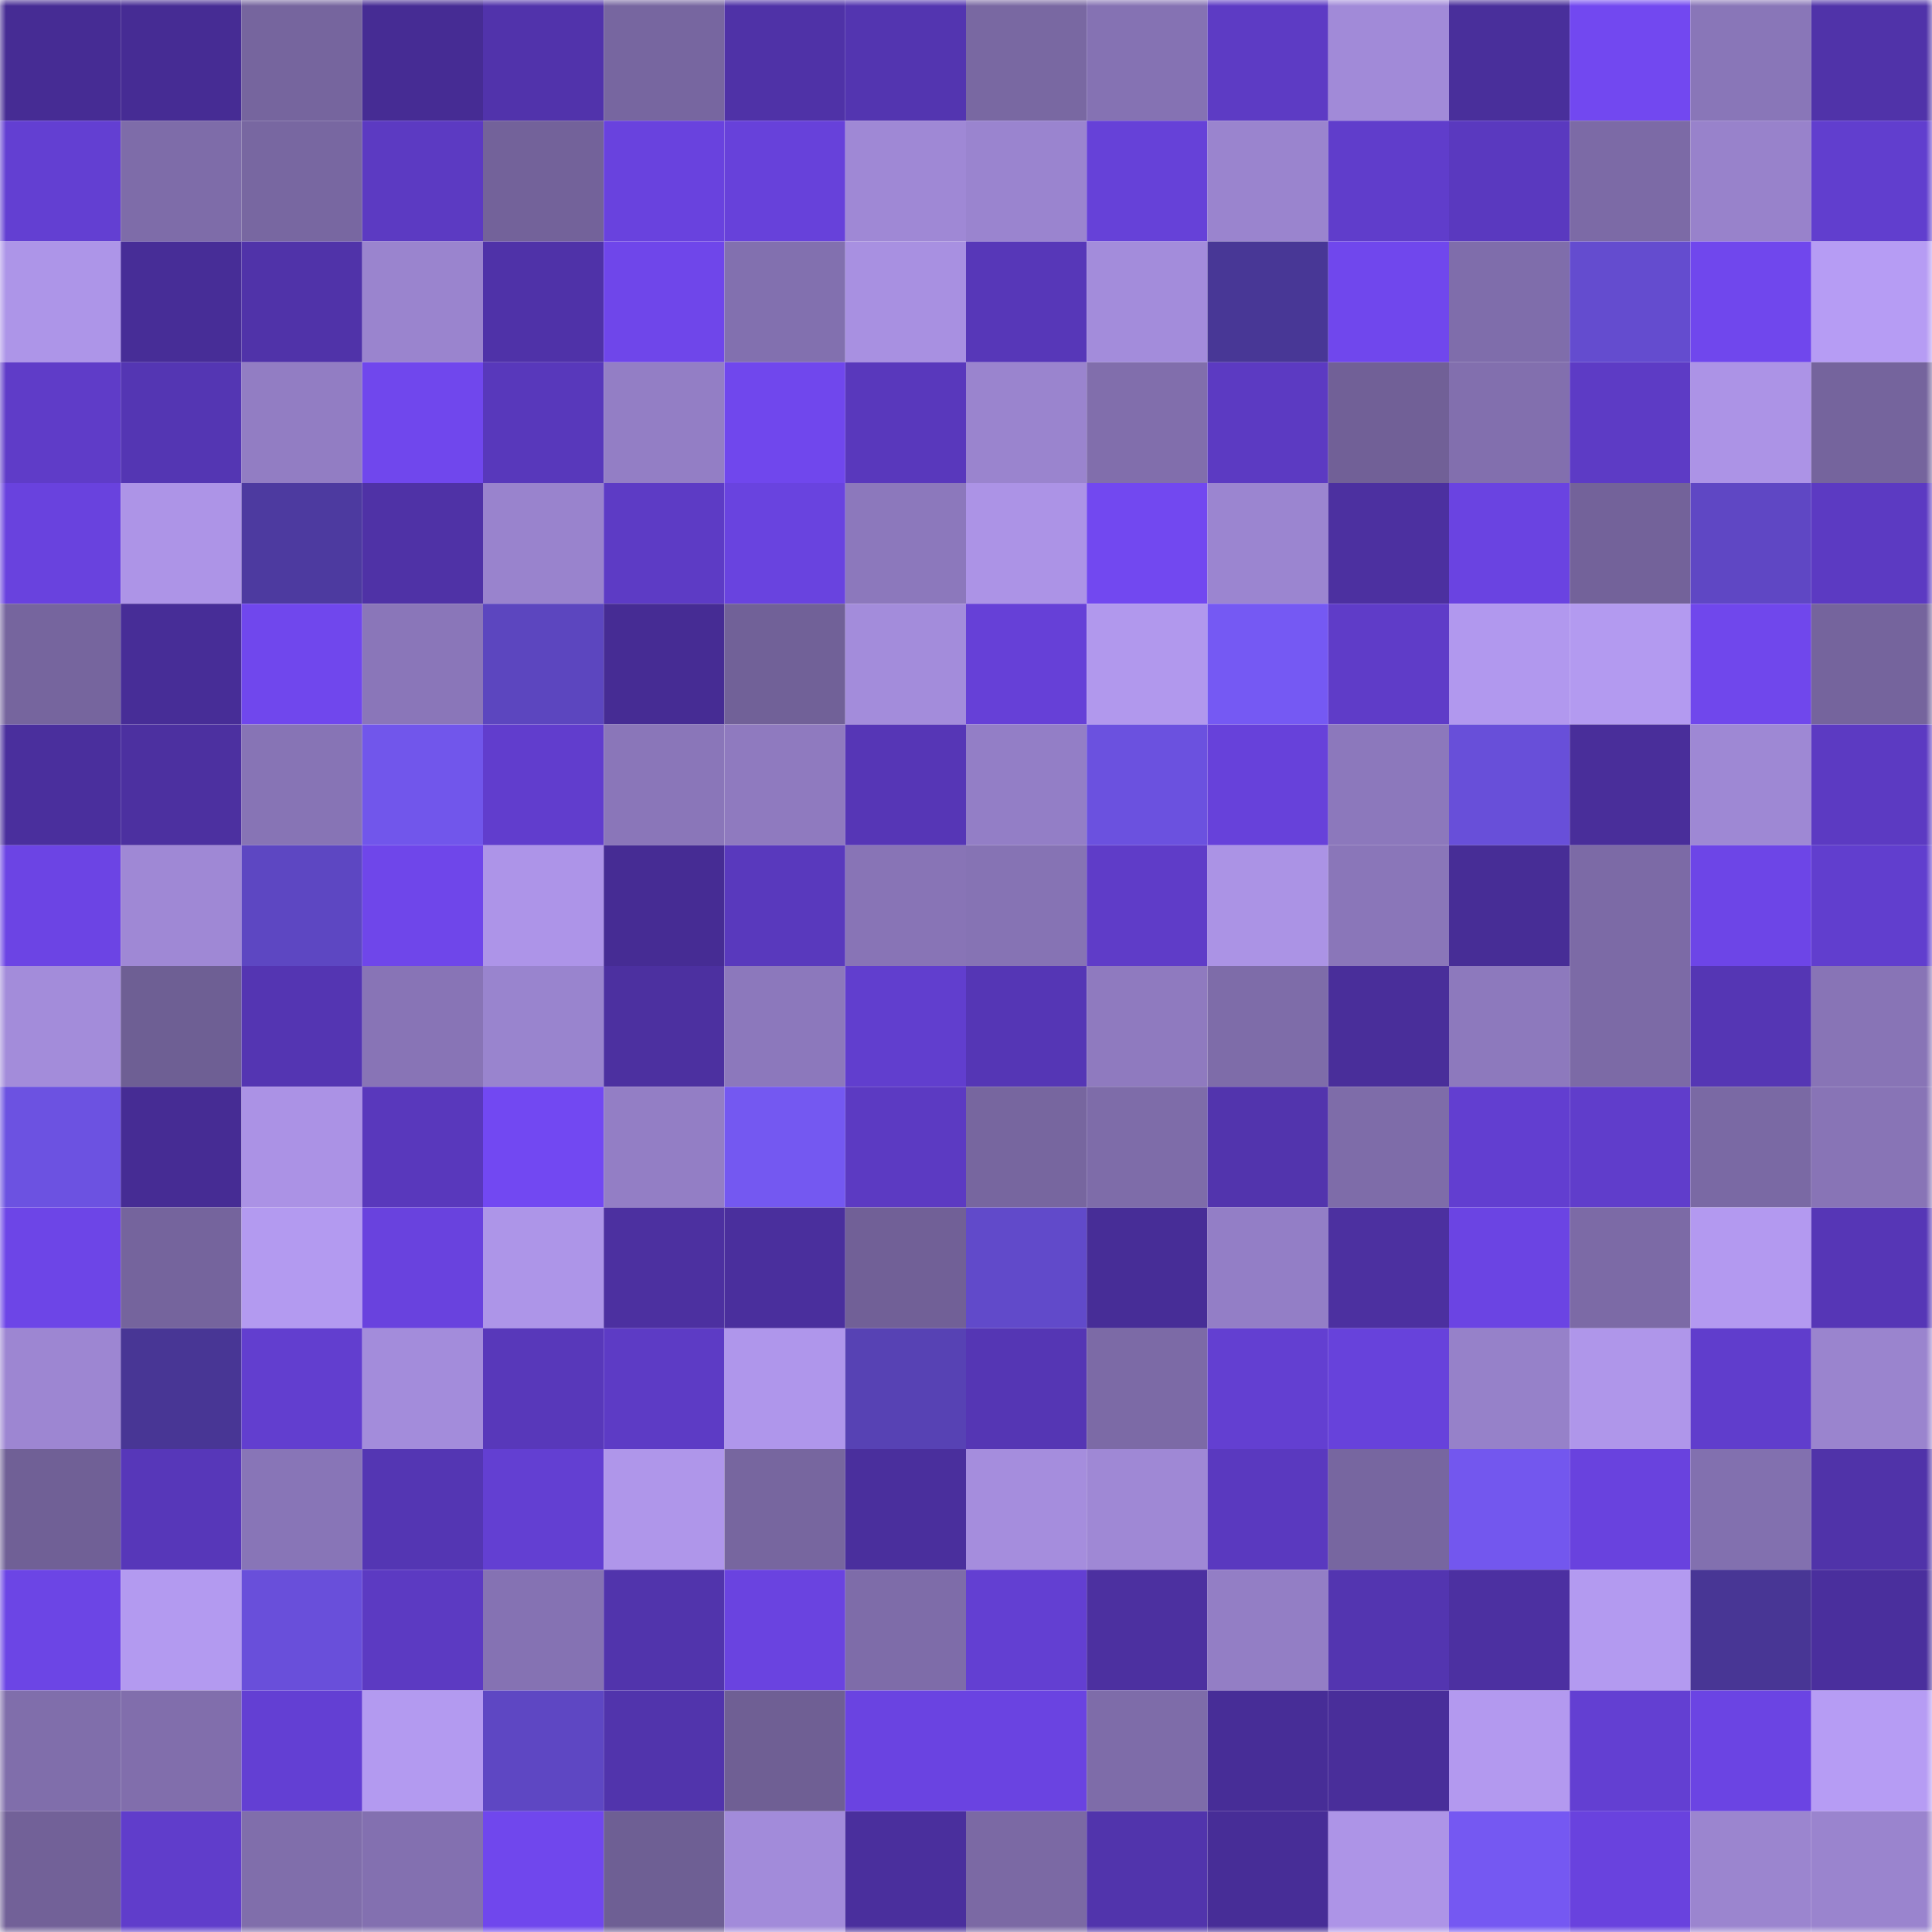 <svg viewBox="0 0 160 160" fill="none" role="img" xmlns="http://www.w3.org/2000/svg" width="240" height="240" name="farcaster%2Cr3z4"><mask id="1710951644" mask-type="alpha" maskUnits="userSpaceOnUse" x="0" y="0" width="160" height="160"><rect width="160" height="160" fill="#FFFFFF"></rect></mask><g mask="url(#1710951644)"><rect x="0" y="0" width="10" height="10" fill="#462c94"></rect><rect x="10" y="0" width="10" height="10" fill="#462c94"></rect><rect x="20" y="0" width="10" height="10" fill="#76659e"></rect><rect x="30" y="0" width="10" height="10" fill="#462c94"></rect><rect x="40" y="0" width="10" height="10" fill="#5133ab"></rect><rect x="50" y="0" width="10" height="10" fill="#7766a0"></rect><rect x="60" y="0" width="10" height="10" fill="#4f32a7"></rect><rect x="70" y="0" width="10" height="10" fill="#5335b0"></rect><rect x="80" y="0" width="10" height="10" fill="#7968a2"></rect><rect x="90" y="0" width="10" height="10" fill="#8572b3"></rect><rect x="100" y="0" width="10" height="10" fill="#5d3bc4"></rect><rect x="110" y="0" width="10" height="10" fill="#a18ad8"></rect><rect x="120" y="0" width="10" height="10" fill="#492f9b"></rect><rect x="130" y="0" width="10" height="10" fill="#7248f0"></rect><rect x="140" y="0" width="10" height="10" fill="#8976b8"></rect><rect x="150" y="0" width="10" height="10" fill="#5033a9"></rect><rect x="0" y="10" width="10" height="10" fill="#633fd2"></rect><rect x="10" y="10" width="10" height="10" fill="#7e6ca9"></rect><rect x="20" y="10" width="10" height="10" fill="#7867a1"></rect><rect x="30" y="10" width="10" height="10" fill="#5c3ac2"></rect><rect x="40" y="10" width="10" height="10" fill="#73629a"></rect><rect x="50" y="10" width="10" height="10" fill="#6942de"></rect><rect x="60" y="10" width="10" height="10" fill="#6741da"></rect><rect x="70" y="10" width="10" height="10" fill="#9f88d5"></rect><rect x="80" y="10" width="10" height="10" fill="#9a84cf"></rect><rect x="90" y="10" width="10" height="10" fill="#6641d8"></rect><rect x="100" y="10" width="10" height="10" fill="#9a84ce"></rect><rect x="110" y="10" width="10" height="10" fill="#603dcb"></rect><rect x="120" y="10" width="10" height="10" fill="#5a39bf"></rect><rect x="130" y="10" width="10" height="10" fill="#7c6aa6"></rect><rect x="140" y="10" width="10" height="10" fill="#9882cb"></rect><rect x="150" y="10" width="10" height="10" fill="#613ece"></rect><rect x="0" y="20" width="10" height="10" fill="#ad95e8"></rect><rect x="10" y="20" width="10" height="10" fill="#472d97"></rect><rect x="20" y="20" width="10" height="10" fill="#5033a9"></rect><rect x="30" y="20" width="10" height="10" fill="#9a84ce"></rect><rect x="40" y="20" width="10" height="10" fill="#4f32a8"></rect><rect x="50" y="20" width="10" height="10" fill="#6f46ea"></rect><rect x="60" y="20" width="10" height="10" fill="#8270af"></rect><rect x="70" y="20" width="10" height="10" fill="#a890e1"></rect><rect x="80" y="20" width="10" height="10" fill="#5737b8"></rect><rect x="90" y="20" width="10" height="10" fill="#a38cdb"></rect><rect x="100" y="20" width="10" height="10" fill="#483796"></rect><rect x="110" y="20" width="10" height="10" fill="#7047ed"></rect><rect x="120" y="20" width="10" height="10" fill="#7f6dab"></rect><rect x="130" y="20" width="10" height="10" fill="#644ccf"></rect><rect x="140" y="20" width="10" height="10" fill="#7047ed"></rect><rect x="150" y="20" width="10" height="10" fill="#b69cf4"></rect><rect x="0" y="30" width="10" height="10" fill="#5f3cc8"></rect><rect x="10" y="30" width="10" height="10" fill="#5436b3"></rect><rect x="20" y="30" width="10" height="10" fill="#927dc3"></rect><rect x="30" y="30" width="10" height="10" fill="#7047ed"></rect><rect x="40" y="30" width="10" height="10" fill="#5838bb"></rect><rect x="50" y="30" width="10" height="10" fill="#937ec5"></rect><rect x="60" y="30" width="10" height="10" fill="#7047ed"></rect><rect x="70" y="30" width="10" height="10" fill="#5938bc"></rect><rect x="80" y="30" width="10" height="10" fill="#9a84ce"></rect><rect x="90" y="30" width="10" height="10" fill="#816eac"></rect><rect x="100" y="30" width="10" height="10" fill="#5c3ac2"></rect><rect x="110" y="30" width="10" height="10" fill="#716097"></rect><rect x="120" y="30" width="10" height="10" fill="#826fae"></rect><rect x="130" y="30" width="10" height="10" fill="#5d3bc5"></rect><rect x="140" y="30" width="10" height="10" fill="#ac93e6"></rect><rect x="150" y="30" width="10" height="10" fill="#75649d"></rect><rect x="0" y="40" width="10" height="10" fill="#6942de"></rect><rect x="10" y="40" width="10" height="10" fill="#ad94e7"></rect><rect x="20" y="40" width="10" height="10" fill="#4d3aa0"></rect><rect x="30" y="40" width="10" height="10" fill="#4f32a6"></rect><rect x="40" y="40" width="10" height="10" fill="#9983cd"></rect><rect x="50" y="40" width="10" height="10" fill="#5d3bc5"></rect><rect x="60" y="40" width="10" height="10" fill="#6943df"></rect><rect x="70" y="40" width="10" height="10" fill="#8c78bc"></rect><rect x="80" y="40" width="10" height="10" fill="#ac93e6"></rect><rect x="90" y="40" width="10" height="10" fill="#7248f0"></rect><rect x="100" y="40" width="10" height="10" fill="#9b85d0"></rect><rect x="110" y="40" width="10" height="10" fill="#4c30a0"></rect><rect x="120" y="40" width="10" height="10" fill="#6a43e1"></rect><rect x="130" y="40" width="10" height="10" fill="#73629a"></rect><rect x="140" y="40" width="10" height="10" fill="#5f47c4"></rect><rect x="150" y="40" width="10" height="10" fill="#5c3ac2"></rect><rect x="0" y="50" width="10" height="10" fill="#76659e"></rect><rect x="10" y="50" width="10" height="10" fill="#472d97"></rect><rect x="20" y="50" width="10" height="10" fill="#7047ed"></rect><rect x="30" y="50" width="10" height="10" fill="#8a76b9"></rect><rect x="40" y="50" width="10" height="10" fill="#5c46bf"></rect><rect x="50" y="50" width="10" height="10" fill="#462c94"></rect><rect x="60" y="50" width="10" height="10" fill="#716198"></rect><rect x="70" y="50" width="10" height="10" fill="#a38cdb"></rect><rect x="80" y="50" width="10" height="10" fill="#6640d7"></rect><rect x="90" y="50" width="10" height="10" fill="#b198ed"></rect><rect x="100" y="50" width="10" height="10" fill="#7559f3"></rect><rect x="110" y="50" width="10" height="10" fill="#5f3cc8"></rect><rect x="120" y="50" width="10" height="10" fill="#b198ee"></rect><rect x="130" y="50" width="10" height="10" fill="#b39af0"></rect><rect x="140" y="50" width="10" height="10" fill="#7047ec"></rect><rect x="150" y="50" width="10" height="10" fill="#75649d"></rect><rect x="0" y="60" width="10" height="10" fill="#4a2f9d"></rect><rect x="10" y="60" width="10" height="10" fill="#4c30a0"></rect><rect x="20" y="60" width="10" height="10" fill="#8774b5"></rect><rect x="30" y="60" width="10" height="10" fill="#7156eb"></rect><rect x="40" y="60" width="10" height="10" fill="#613dcd"></rect><rect x="50" y="60" width="10" height="10" fill="#8a76b9"></rect><rect x="60" y="60" width="10" height="10" fill="#8f7abf"></rect><rect x="70" y="60" width="10" height="10" fill="#5636b6"></rect><rect x="80" y="60" width="10" height="10" fill="#937ec6"></rect><rect x="90" y="60" width="10" height="10" fill="#6b51df"></rect><rect x="100" y="60" width="10" height="10" fill="#6741da"></rect><rect x="110" y="60" width="10" height="10" fill="#8c78bc"></rect><rect x="120" y="60" width="10" height="10" fill="#684fd9"></rect><rect x="130" y="60" width="10" height="10" fill="#492e9a"></rect><rect x="140" y="60" width="10" height="10" fill="#9e88d4"></rect><rect x="150" y="60" width="10" height="10" fill="#5c3ac2"></rect><rect x="0" y="70" width="10" height="10" fill="#6c44e4"></rect><rect x="10" y="70" width="10" height="10" fill="#9f88d5"></rect><rect x="20" y="70" width="10" height="10" fill="#5d47c2"></rect><rect x="30" y="70" width="10" height="10" fill="#6f46ea"></rect><rect x="40" y="70" width="10" height="10" fill="#ad94e8"></rect><rect x="50" y="70" width="10" height="10" fill="#462c94"></rect><rect x="60" y="70" width="10" height="10" fill="#5939bd"></rect><rect x="70" y="70" width="10" height="10" fill="#8874b6"></rect><rect x="80" y="70" width="10" height="10" fill="#8673b4"></rect><rect x="90" y="70" width="10" height="10" fill="#5f3cc8"></rect><rect x="100" y="70" width="10" height="10" fill="#ab93e5"></rect><rect x="110" y="70" width="10" height="10" fill="#8a76b9"></rect><rect x="120" y="70" width="10" height="10" fill="#472d96"></rect><rect x="130" y="70" width="10" height="10" fill="#7c6aa6"></rect><rect x="140" y="70" width="10" height="10" fill="#6d45e7"></rect><rect x="150" y="70" width="10" height="10" fill="#613ece"></rect><rect x="0" y="80" width="10" height="10" fill="#a38cda"></rect><rect x="10" y="80" width="10" height="10" fill="#6e5f94"></rect><rect x="20" y="80" width="10" height="10" fill="#5435b2"></rect><rect x="30" y="80" width="10" height="10" fill="#8874b6"></rect><rect x="40" y="80" width="10" height="10" fill="#9984ce"></rect><rect x="50" y="80" width="10" height="10" fill="#4c30a0"></rect><rect x="60" y="80" width="10" height="10" fill="#8c78bc"></rect><rect x="70" y="80" width="10" height="10" fill="#613ece"></rect><rect x="80" y="80" width="10" height="10" fill="#5536b5"></rect><rect x="90" y="80" width="10" height="10" fill="#8f7abf"></rect><rect x="100" y="80" width="10" height="10" fill="#7e6ca9"></rect><rect x="110" y="80" width="10" height="10" fill="#492e9a"></rect><rect x="120" y="80" width="10" height="10" fill="#8d79bd"></rect><rect x="130" y="80" width="10" height="10" fill="#7c6aa6"></rect><rect x="140" y="80" width="10" height="10" fill="#5536b4"></rect><rect x="150" y="80" width="10" height="10" fill="#8874b6"></rect><rect x="0" y="90" width="10" height="10" fill="#6c52e1"></rect><rect x="10" y="90" width="10" height="10" fill="#462c94"></rect><rect x="20" y="90" width="10" height="10" fill="#ab92e5"></rect><rect x="30" y="90" width="10" height="10" fill="#5938bc"></rect><rect x="40" y="90" width="10" height="10" fill="#7248f2"></rect><rect x="50" y="90" width="10" height="10" fill="#937ec5"></rect><rect x="60" y="90" width="10" height="10" fill="#7458f1"></rect><rect x="70" y="90" width="10" height="10" fill="#5c3ac2"></rect><rect x="80" y="90" width="10" height="10" fill="#77669f"></rect><rect x="90" y="90" width="10" height="10" fill="#7e6ca9"></rect><rect x="100" y="90" width="10" height="10" fill="#5234ad"></rect><rect x="110" y="90" width="10" height="10" fill="#7e6ca9"></rect><rect x="120" y="90" width="10" height="10" fill="#623ed0"></rect><rect x="130" y="90" width="10" height="10" fill="#603dcb"></rect><rect x="140" y="90" width="10" height="10" fill="#7a69a4"></rect><rect x="150" y="90" width="10" height="10" fill="#8874b6"></rect><rect x="0" y="100" width="10" height="10" fill="#6d45e7"></rect><rect x="10" y="100" width="10" height="10" fill="#75649d"></rect><rect x="20" y="100" width="10" height="10" fill="#b39af0"></rect><rect x="30" y="100" width="10" height="10" fill="#6942de"></rect><rect x="40" y="100" width="10" height="10" fill="#ad95e8"></rect><rect x="50" y="100" width="10" height="10" fill="#4c30a0"></rect><rect x="60" y="100" width="10" height="10" fill="#4a2f9d"></rect><rect x="70" y="100" width="10" height="10" fill="#716097"></rect><rect x="80" y="100" width="10" height="10" fill="#614aca"></rect><rect x="90" y="100" width="10" height="10" fill="#472d97"></rect><rect x="100" y="100" width="10" height="10" fill="#937ec6"></rect><rect x="110" y="100" width="10" height="10" fill="#4c30a0"></rect><rect x="120" y="100" width="10" height="10" fill="#6b44e3"></rect><rect x="130" y="100" width="10" height="10" fill="#7c6aa6"></rect><rect x="140" y="100" width="10" height="10" fill="#b399f0"></rect><rect x="150" y="100" width="10" height="10" fill="#5636b6"></rect><rect x="0" y="110" width="10" height="10" fill="#9d86d2"></rect><rect x="10" y="110" width="10" height="10" fill="#483695"></rect><rect x="20" y="110" width="10" height="10" fill="#623ecf"></rect><rect x="30" y="110" width="10" height="10" fill="#a38cdb"></rect><rect x="40" y="110" width="10" height="10" fill="#5838ba"></rect><rect x="50" y="110" width="10" height="10" fill="#5d3bc5"></rect><rect x="60" y="110" width="10" height="10" fill="#af96eb"></rect><rect x="70" y="110" width="10" height="10" fill="#5742b4"></rect><rect x="80" y="110" width="10" height="10" fill="#5536b4"></rect><rect x="90" y="110" width="10" height="10" fill="#7c6aa6"></rect><rect x="100" y="110" width="10" height="10" fill="#633fd1"></rect><rect x="110" y="110" width="10" height="10" fill="#6742db"></rect><rect x="120" y="110" width="10" height="10" fill="#9681c9"></rect><rect x="130" y="110" width="10" height="10" fill="#af96ea"></rect><rect x="140" y="110" width="10" height="10" fill="#603dcc"></rect><rect x="150" y="110" width="10" height="10" fill="#9a84ce"></rect><rect x="0" y="120" width="10" height="10" fill="#706096"></rect><rect x="10" y="120" width="10" height="10" fill="#5737b9"></rect><rect x="20" y="120" width="10" height="10" fill="#8875b7"></rect><rect x="30" y="120" width="10" height="10" fill="#5436b3"></rect><rect x="40" y="120" width="10" height="10" fill="#633fd2"></rect><rect x="50" y="120" width="10" height="10" fill="#af96ea"></rect><rect x="60" y="120" width="10" height="10" fill="#77669f"></rect><rect x="70" y="120" width="10" height="10" fill="#4a2f9d"></rect><rect x="80" y="120" width="10" height="10" fill="#a58ddd"></rect><rect x="90" y="120" width="10" height="10" fill="#9f88d5"></rect><rect x="100" y="120" width="10" height="10" fill="#5a39bf"></rect><rect x="110" y="120" width="10" height="10" fill="#7766a0"></rect><rect x="120" y="120" width="10" height="10" fill="#7357ee"></rect><rect x="130" y="120" width="10" height="10" fill="#6942de"></rect><rect x="140" y="120" width="10" height="10" fill="#8270af"></rect><rect x="150" y="120" width="10" height="10" fill="#5033a9"></rect><rect x="0" y="130" width="10" height="10" fill="#6c45e5"></rect><rect x="10" y="130" width="10" height="10" fill="#b39af0"></rect><rect x="20" y="130" width="10" height="10" fill="#694fda"></rect><rect x="30" y="130" width="10" height="10" fill="#5c3ac2"></rect><rect x="40" y="130" width="10" height="10" fill="#8572b3"></rect><rect x="50" y="130" width="10" height="10" fill="#5134ac"></rect><rect x="60" y="130" width="10" height="10" fill="#6a43e0"></rect><rect x="70" y="130" width="10" height="10" fill="#7e6ca9"></rect><rect x="80" y="130" width="10" height="10" fill="#633fd2"></rect><rect x="90" y="130" width="10" height="10" fill="#4c30a0"></rect><rect x="100" y="130" width="10" height="10" fill="#937ec5"></rect><rect x="110" y="130" width="10" height="10" fill="#5335b0"></rect><rect x="120" y="130" width="10" height="10" fill="#4c30a1"></rect><rect x="130" y="130" width="10" height="10" fill="#b39af0"></rect><rect x="140" y="130" width="10" height="10" fill="#483695"></rect><rect x="150" y="130" width="10" height="10" fill="#4a2f9d"></rect><rect x="0" y="140" width="10" height="10" fill="#806eab"></rect><rect x="10" y="140" width="10" height="10" fill="#816eac"></rect><rect x="20" y="140" width="10" height="10" fill="#633fd3"></rect><rect x="30" y="140" width="10" height="10" fill="#b39af0"></rect><rect x="40" y="140" width="10" height="10" fill="#5e47c3"></rect><rect x="50" y="140" width="10" height="10" fill="#5134ac"></rect><rect x="60" y="140" width="10" height="10" fill="#6f5f94"></rect><rect x="70" y="140" width="10" height="10" fill="#6a43e1"></rect><rect x="80" y="140" width="10" height="10" fill="#6a43e1"></rect><rect x="90" y="140" width="10" height="10" fill="#7e6ca9"></rect><rect x="100" y="140" width="10" height="10" fill="#472d97"></rect><rect x="110" y="140" width="10" height="10" fill="#492e9a"></rect><rect x="120" y="140" width="10" height="10" fill="#b399ef"></rect><rect x="130" y="140" width="10" height="10" fill="#633fd2"></rect><rect x="140" y="140" width="10" height="10" fill="#6b44e3"></rect><rect x="150" y="140" width="10" height="10" fill="#b69cf4"></rect><rect x="0" y="150" width="10" height="10" fill="#726198"></rect><rect x="10" y="150" width="10" height="10" fill="#603dcb"></rect><rect x="20" y="150" width="10" height="10" fill="#806eab"></rect><rect x="30" y="150" width="10" height="10" fill="#8370b0"></rect><rect x="40" y="150" width="10" height="10" fill="#7047ed"></rect><rect x="50" y="150" width="10" height="10" fill="#6e5f94"></rect><rect x="60" y="150" width="10" height="10" fill="#a28bda"></rect><rect x="70" y="150" width="10" height="10" fill="#4a2f9d"></rect><rect x="80" y="150" width="10" height="10" fill="#7b69a4"></rect><rect x="90" y="150" width="10" height="10" fill="#5134ac"></rect><rect x="100" y="150" width="10" height="10" fill="#472d97"></rect><rect x="110" y="150" width="10" height="10" fill="#ad94e7"></rect><rect x="120" y="150" width="10" height="10" fill="#7558f2"></rect><rect x="130" y="150" width="10" height="10" fill="#6942de"></rect><rect x="140" y="150" width="10" height="10" fill="#9b85cf"></rect><rect x="150" y="150" width="10" height="10" fill="#9a84ce"></rect></g></svg>